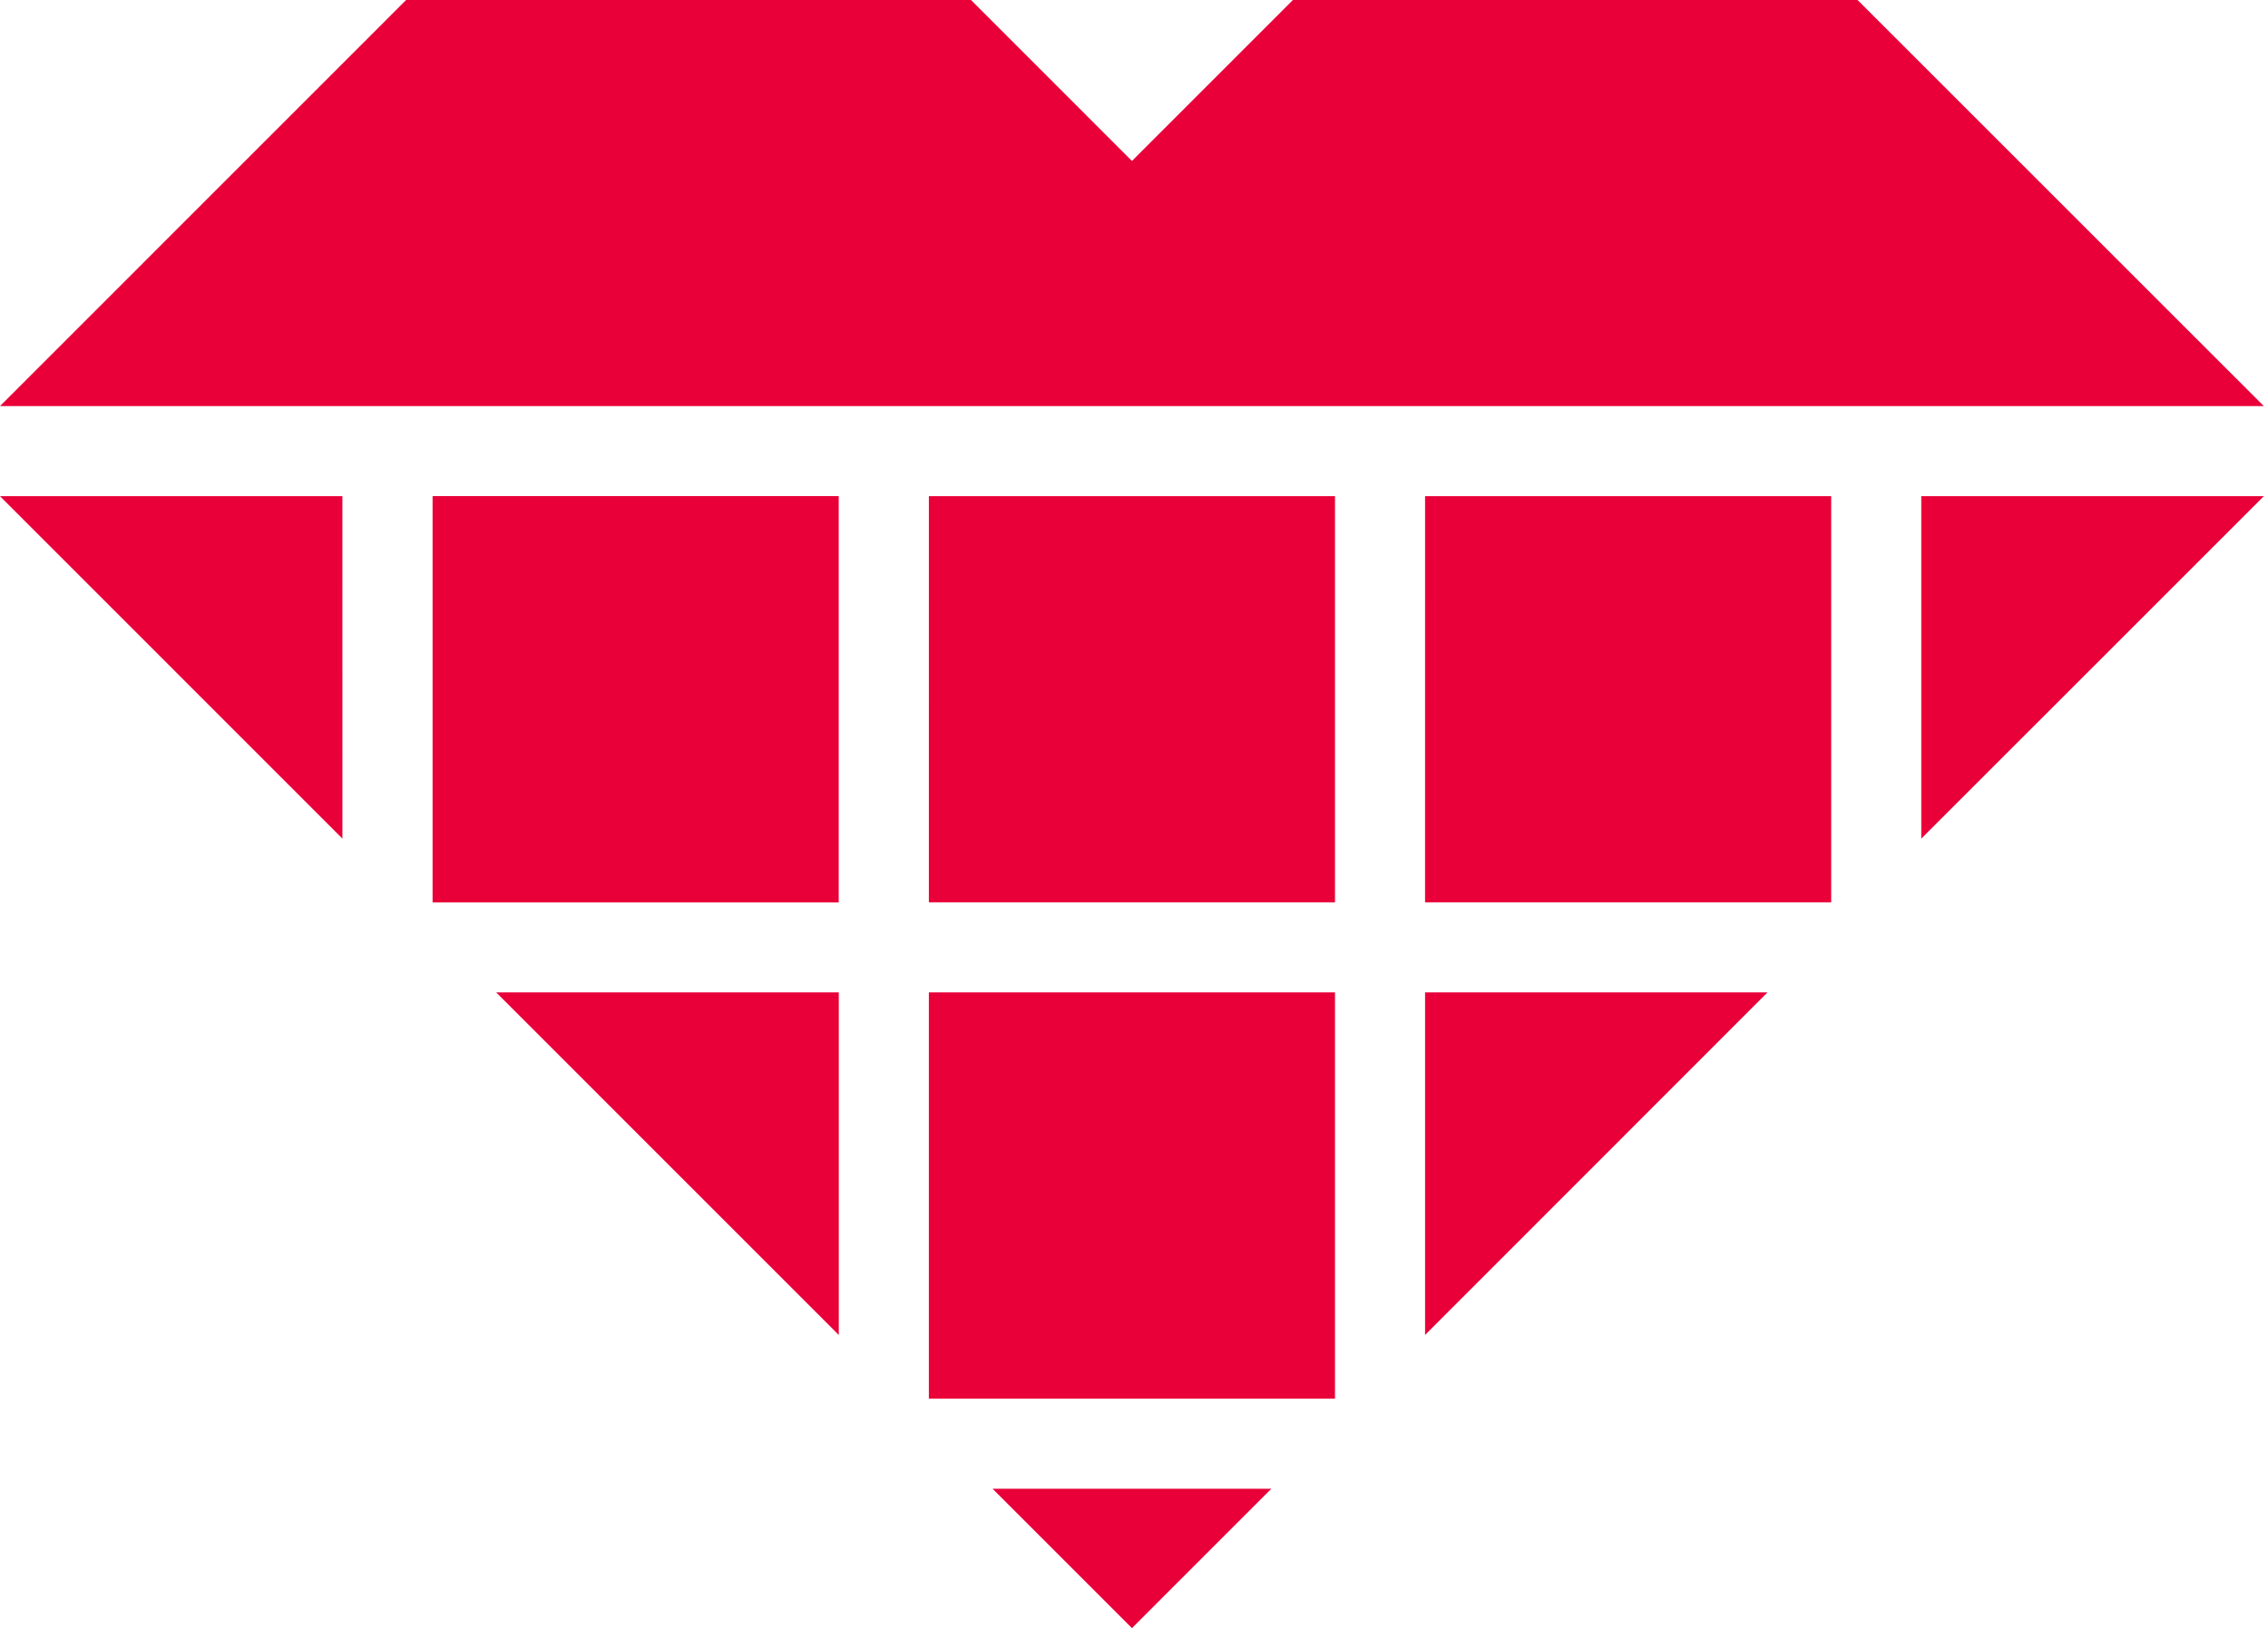 <svg width="493" height="354" viewBox="0 0 493 354" fill="none" xmlns="http://www.w3.org/2000/svg">
<path d="M211.063 0H88.279L0.003 88.298H492.099L403.785 0H281.041L246.052 34.998L211.063 0Z" fill="#E90038"/>
<path d="M0 107.886H74.429L74.432 182.336L0 107.886Z" fill="#E90038"/>
<path d="M94.033 107.869H182.313V196.207H94.033V107.869Z" fill="#E90038"/>
<path d="M290.192 107.885V196.186H201.912L201.915 107.888L290.192 107.885Z" fill="#E90038"/>
<path d="M398.048 196.184V107.883L309.771 107.886L309.768 196.184H398.048Z" fill="#E90038"/>
<path d="M417.63 107.883L492.093 107.886L417.633 182.34L417.63 107.883Z" fill="#E90038"/>
<path d="M182.329 215.773H107.857L182.329 290.263V215.773Z" fill="#E90038"/>
<path d="M290.191 215.775V304.113H201.911V215.775H290.191Z" fill="#E90038"/>
<path d="M384.209 215.772H309.773V290.256L384.209 215.772Z" fill="#E90038"/>
<path d="M215.763 323.7H276.348L246.055 354L215.763 323.7Z" fill="#E90038"/>
</svg>
